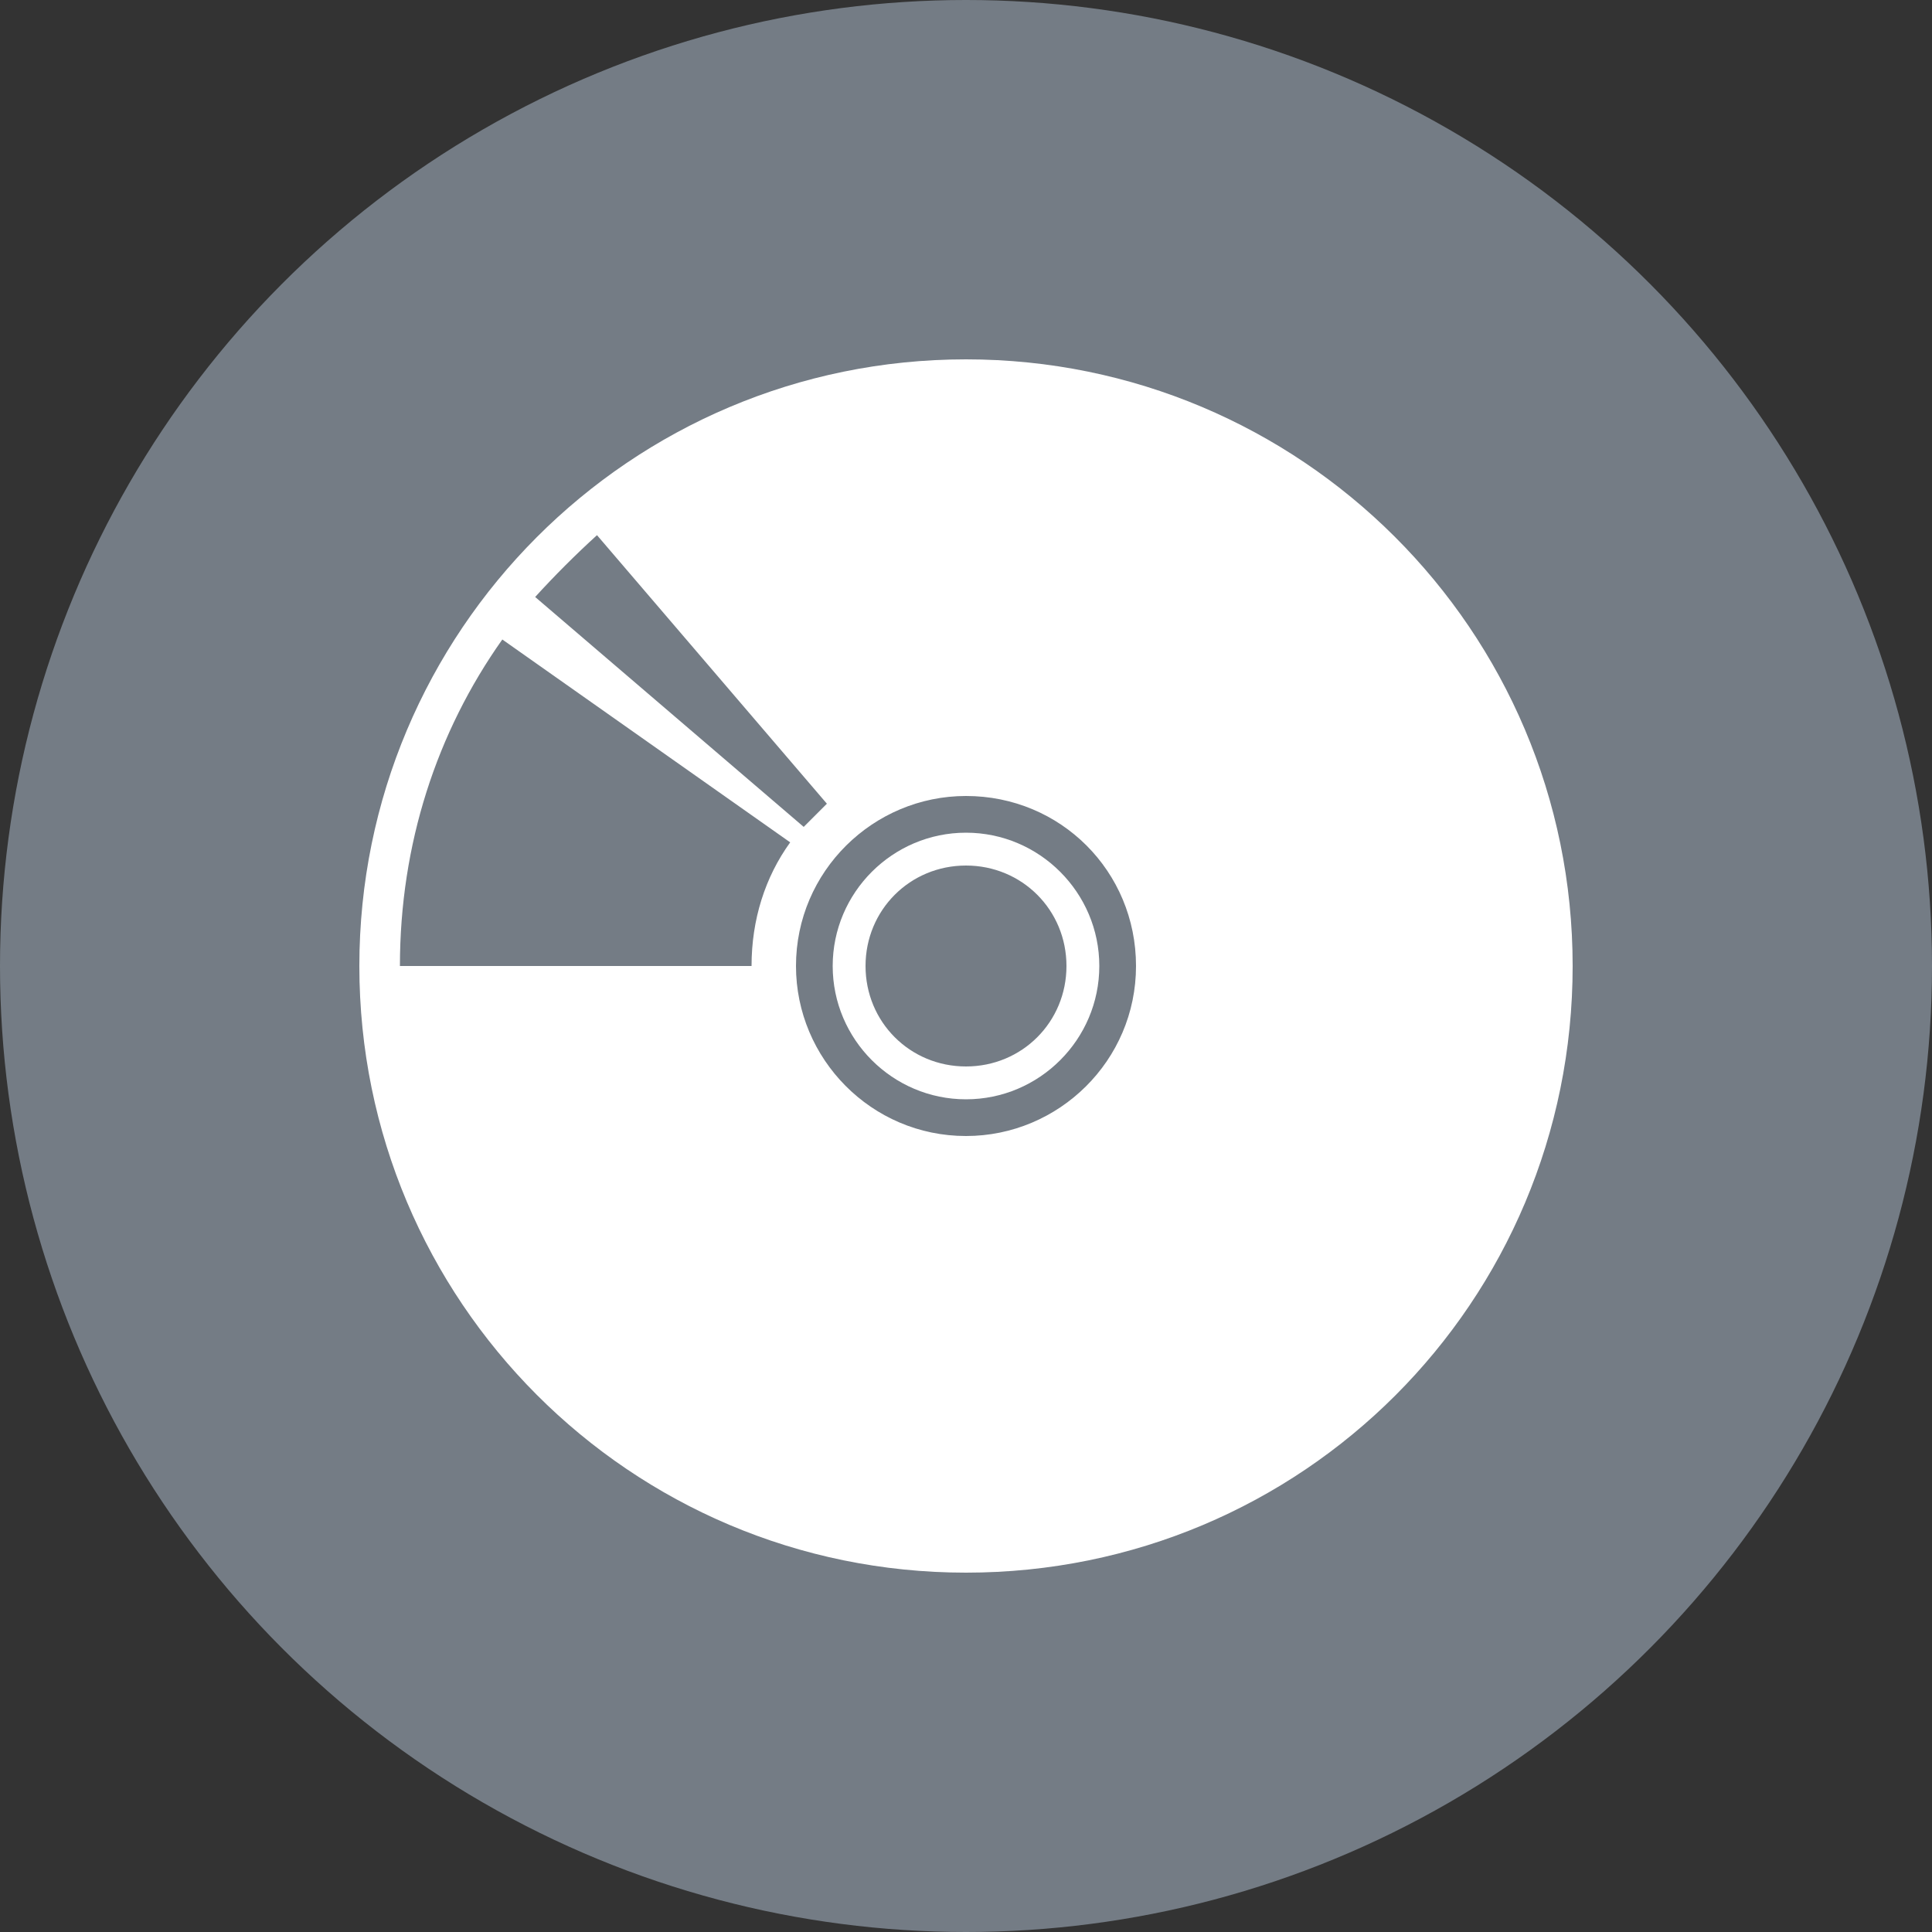 <?xml version="1.0" encoding="utf-8"?>
<!-- Generator: Adobe Illustrator 24.1.0, SVG Export Plug-In . SVG Version: 6.00 Build 0)  -->
<svg version="1.1" id="Ebene_1" xmlns="http://www.w3.org/2000/svg" xmlns:xlink="http://www.w3.org/1999/xlink" x="0px" y="0px"
	 viewBox="0 0 100 100" style="enable-background:new 0 0 100 100;" xml:space="preserve">
<rect x="0" y="0" width="100" height="100" fill="#333333" stroke="none"/>
<style type="text/css">
	.st0{fill:#747C85;}
	.st1{fill:#FFFFFF;}
</style>
<g>
	<circle class="st0" cx="50" cy="50" r="50"/>
	<g>
		<path class="st1" d="M58.8,50c0,4.9-4,8.8-8.8,8.8c-4.9,0-8.8-4-8.8-8.8c0-4.9,4-8.8,8.8-8.8C54.9,41.2,58.8,45.1,58.8,50
			 M42.8,41.6c-0.4,0.4-0.8,0.8-1.2,1.2L27.7,30.9c1-1.1,2.1-2.2,3.2-3.2L42.8,41.6z M26,33.1l14.9,10.5c-1.3,1.8-2,4-2,6.4H20.7
			C20.7,43.7,22.6,37.9,26,33.1 M81.4,50c0-17.4-14.1-31.4-31.4-31.4c-17.4,0-31.4,14.1-31.4,31.4s14,31.4,31.4,31.4
			S81.4,67.4,81.4,50"/>
		<path class="st1" d="M50,44.8c-2.9,0-5.2,2.3-5.2,5.2s2.3,5.2,5.2,5.2s5.2-2.3,5.2-5.2S52.9,44.8,50,44.8 M56.9,50
			c0,3.8-3.1,6.9-6.9,6.9c-3.8,0-6.9-3.1-6.9-6.9c0-3.8,3.1-6.9,6.9-6.9C53.8,43.1,56.9,46.2,56.9,50"/>
	</g>
</g>
</svg>
